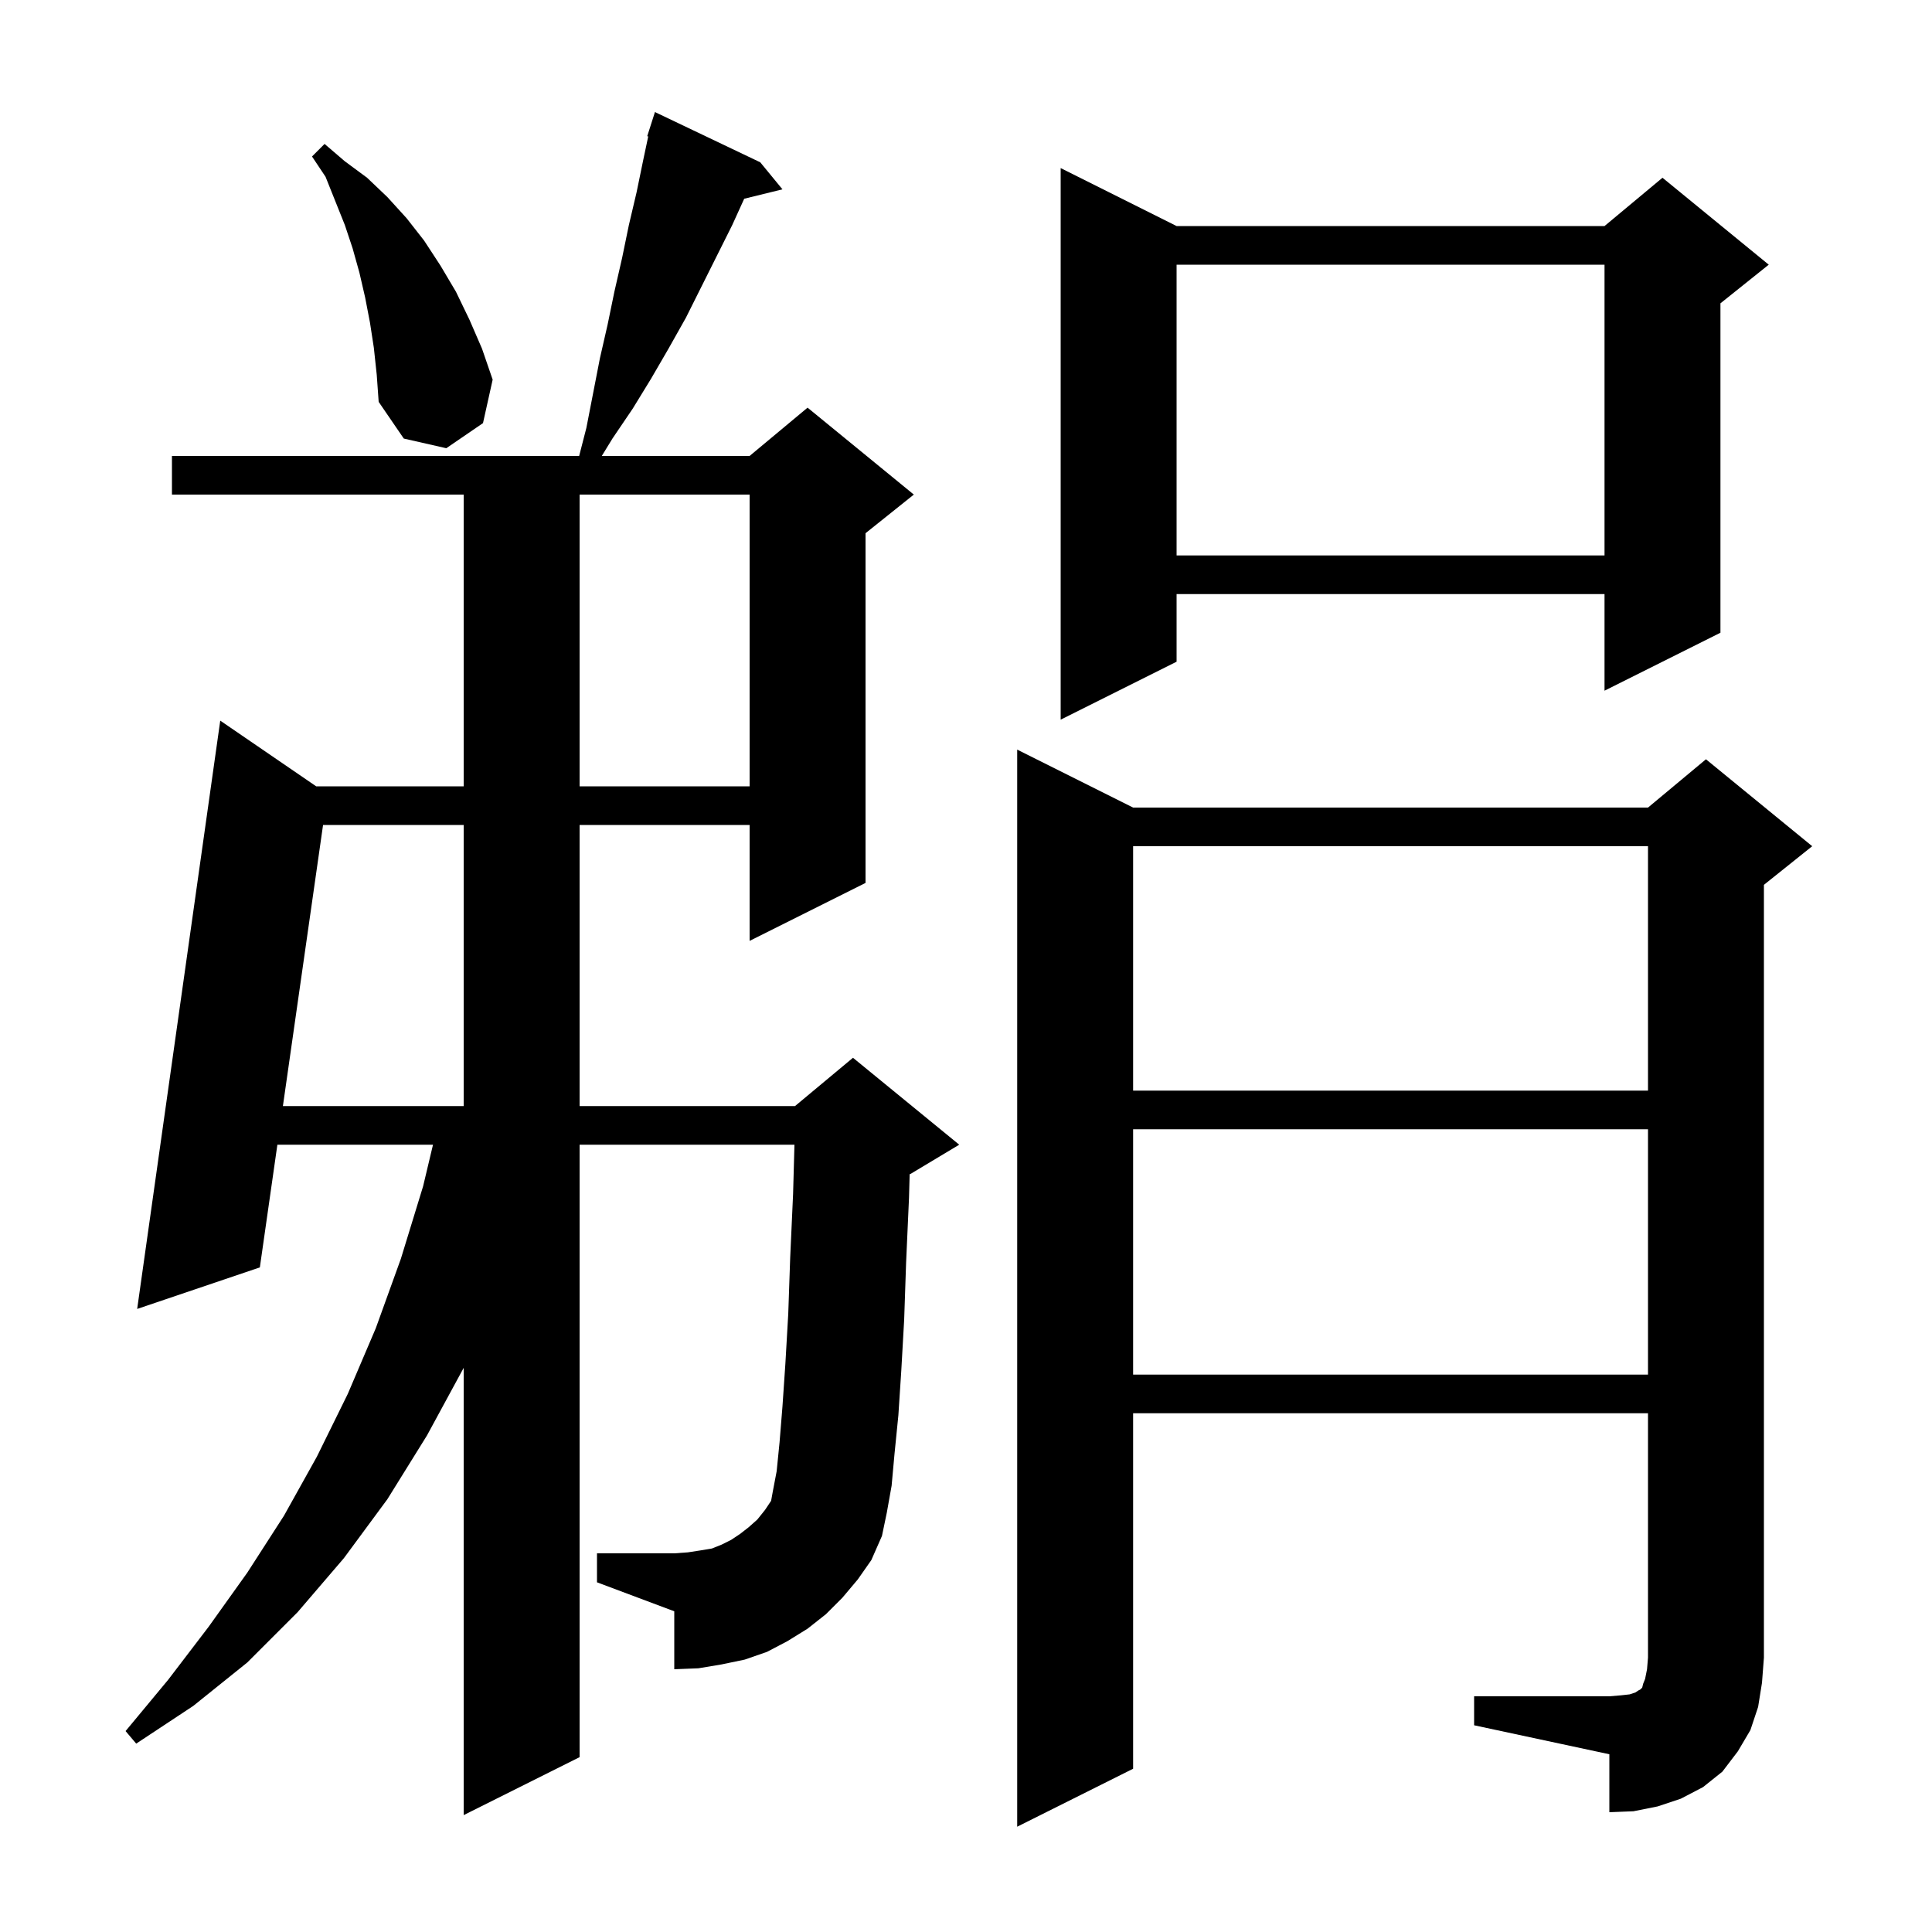 <svg xmlns="http://www.w3.org/2000/svg" xmlns:xlink="http://www.w3.org/1999/xlink" version="1.1" baseProfile="full" viewBox="0 0 200 200" width="200" height="200"><g fill="currentColor"><path d="M 87.2 165.4 L 85.5 167.1 L 83.6 168.6 L 81.5 169.9 L 79.4 171.0 L 77.1 171.8 L 74.7 172.3 L 72.3 172.7 L 69.8 172.8 L 69.8 166.8 L 61.8 163.8 L 61.8 160.8 L 69.8 160.8 L 71.2 160.7 L 72.5 160.5 L 73.7 160.3 L 74.7 159.9 L 75.7 159.4 L 76.6 158.8 L 77.5 158.1 L 78.4 157.3 L 79.2 156.3 L 79.825 155.363 L 80.0 154.4 L 80.4 152.3 L 80.7 149.3 L 81.0 145.6 L 81.3 141.2 L 81.6 136.0 L 81.8 130.2 L 82.1 123.6 L 82.242 118.5 L 60.0 118.5 L 60.0 181.9 L 48.0 187.9 L 48.0 141.6 L 44.2 148.6 L 40.1 155.2 L 35.6 161.3 L 30.8 166.9 L 25.6 172.1 L 20.0 176.6 L 14.1 180.5 L 13.0 179.2 L 17.4 173.9 L 21.6 168.4 L 25.6 162.8 L 29.4 156.9 L 32.8 150.8 L 36.0 144.3 L 38.9 137.5 L 41.5 130.3 L 43.8 122.8 L 44.824 118.5 L 28.714 118.5 L 26.9 131.2 L 14.2 135.5 L 22.8 74.6 L 32.732 81.4 L 48.0 81.4 L 48.0 51.2 L 17.8 51.2 L 17.8 47.2 L 59.954 47.2 L 60.7 44.3 L 62.1 37.1 L 62.9 33.6 L 63.6 30.2 L 64.4 26.7 L 65.1 23.3 L 65.9 19.9 L 66.6 16.5 L 67.104 14.124 L 67.0 14.1 L 67.8 11.6 L 78.7 16.8 L 81.0 19.6 L 77.04 20.573 L 75.8 23.3 L 71.0 32.9 L 69.2 36.1 L 67.4 39.2 L 65.5 42.3 L 63.4 45.4 L 62.297 47.2 L 77.6 47.2 L 83.6 42.2 L 94.6 51.2 L 89.6 55.2 L 89.6 91.4 L 77.6 97.4 L 77.6 85.4 L 60.0 85.4 L 60.0 114.5 L 82.3 114.5 L 88.3 109.5 L 99.3 118.5 L 94.3 121.5 L 94.167 121.555 L 94.1 124.0 L 93.8 130.7 L 93.6 136.6 L 93.3 141.9 L 93.0 146.5 L 92.6 150.5 L 92.3 153.8 L 91.8 156.6 L 91.3 159.0 L 90.2 161.5 L 88.8 163.5 Z M 152.6 175.6 L 166.6 175.6 L 167.8 175.5 L 168.7 175.4 L 169.3 175.2 L 169.6 175.0 L 169.8 174.9 L 170.0 174.7 L 170.1 174.3 L 170.3 173.8 L 170.5 172.8 L 170.6 171.6 L 170.6 146.3 L 117.3 146.3 L 117.3 183.1 L 105.3 189.1 L 105.3 77.6 L 117.3 83.6 L 170.6 83.6 L 176.6 78.6 L 187.6 87.6 L 182.6 91.6 L 182.6 171.6 L 182.4 174.2 L 182.0 176.7 L 181.2 179.1 L 179.9 181.3 L 178.3 183.4 L 176.3 185.0 L 174.0 186.2 L 171.6 187.0 L 169.1 187.5 L 166.6 187.6 L 166.6 181.6 L 152.6 178.6 Z M 117.3 116.9 L 117.3 142.3 L 170.6 142.3 L 170.6 116.9 Z M 33.443 85.4 L 29.286 114.5 L 48.0 114.5 L 48.0 85.4 Z M 117.3 87.6 L 117.3 112.9 L 170.6 112.9 L 170.6 87.6 Z M 60.0 51.2 L 60.0 81.4 L 77.6 81.4 L 77.6 51.2 Z M 121.8 23.4 L 166.1 23.4 L 172.1 18.4 L 183.1 27.4 L 178.1 31.4 L 178.1 65.5 L 166.1 71.5 L 166.1 61.5 L 121.8 61.5 L 121.8 68.5 L 109.8 74.5 L 109.8 17.4 Z M 121.8 27.4 L 121.8 57.5 L 166.1 57.5 L 166.1 27.4 Z M 38.7 36.0 L 38.3 33.4 L 37.8 30.8 L 37.2 28.2 L 36.5 25.7 L 35.7 23.3 L 33.7 18.3 L 32.3 16.2 L 33.6 14.9 L 35.7 16.7 L 38.0 18.4 L 40.1 20.4 L 42.1 22.6 L 43.9 24.9 L 45.6 27.5 L 47.2 30.2 L 48.6 33.1 L 49.9 36.1 L 51.0 39.3 L 50.0 43.8 L 46.2 46.4 L 41.8 45.4 L 39.2 41.6 L 39.0 38.8 Z "/></g></svg>